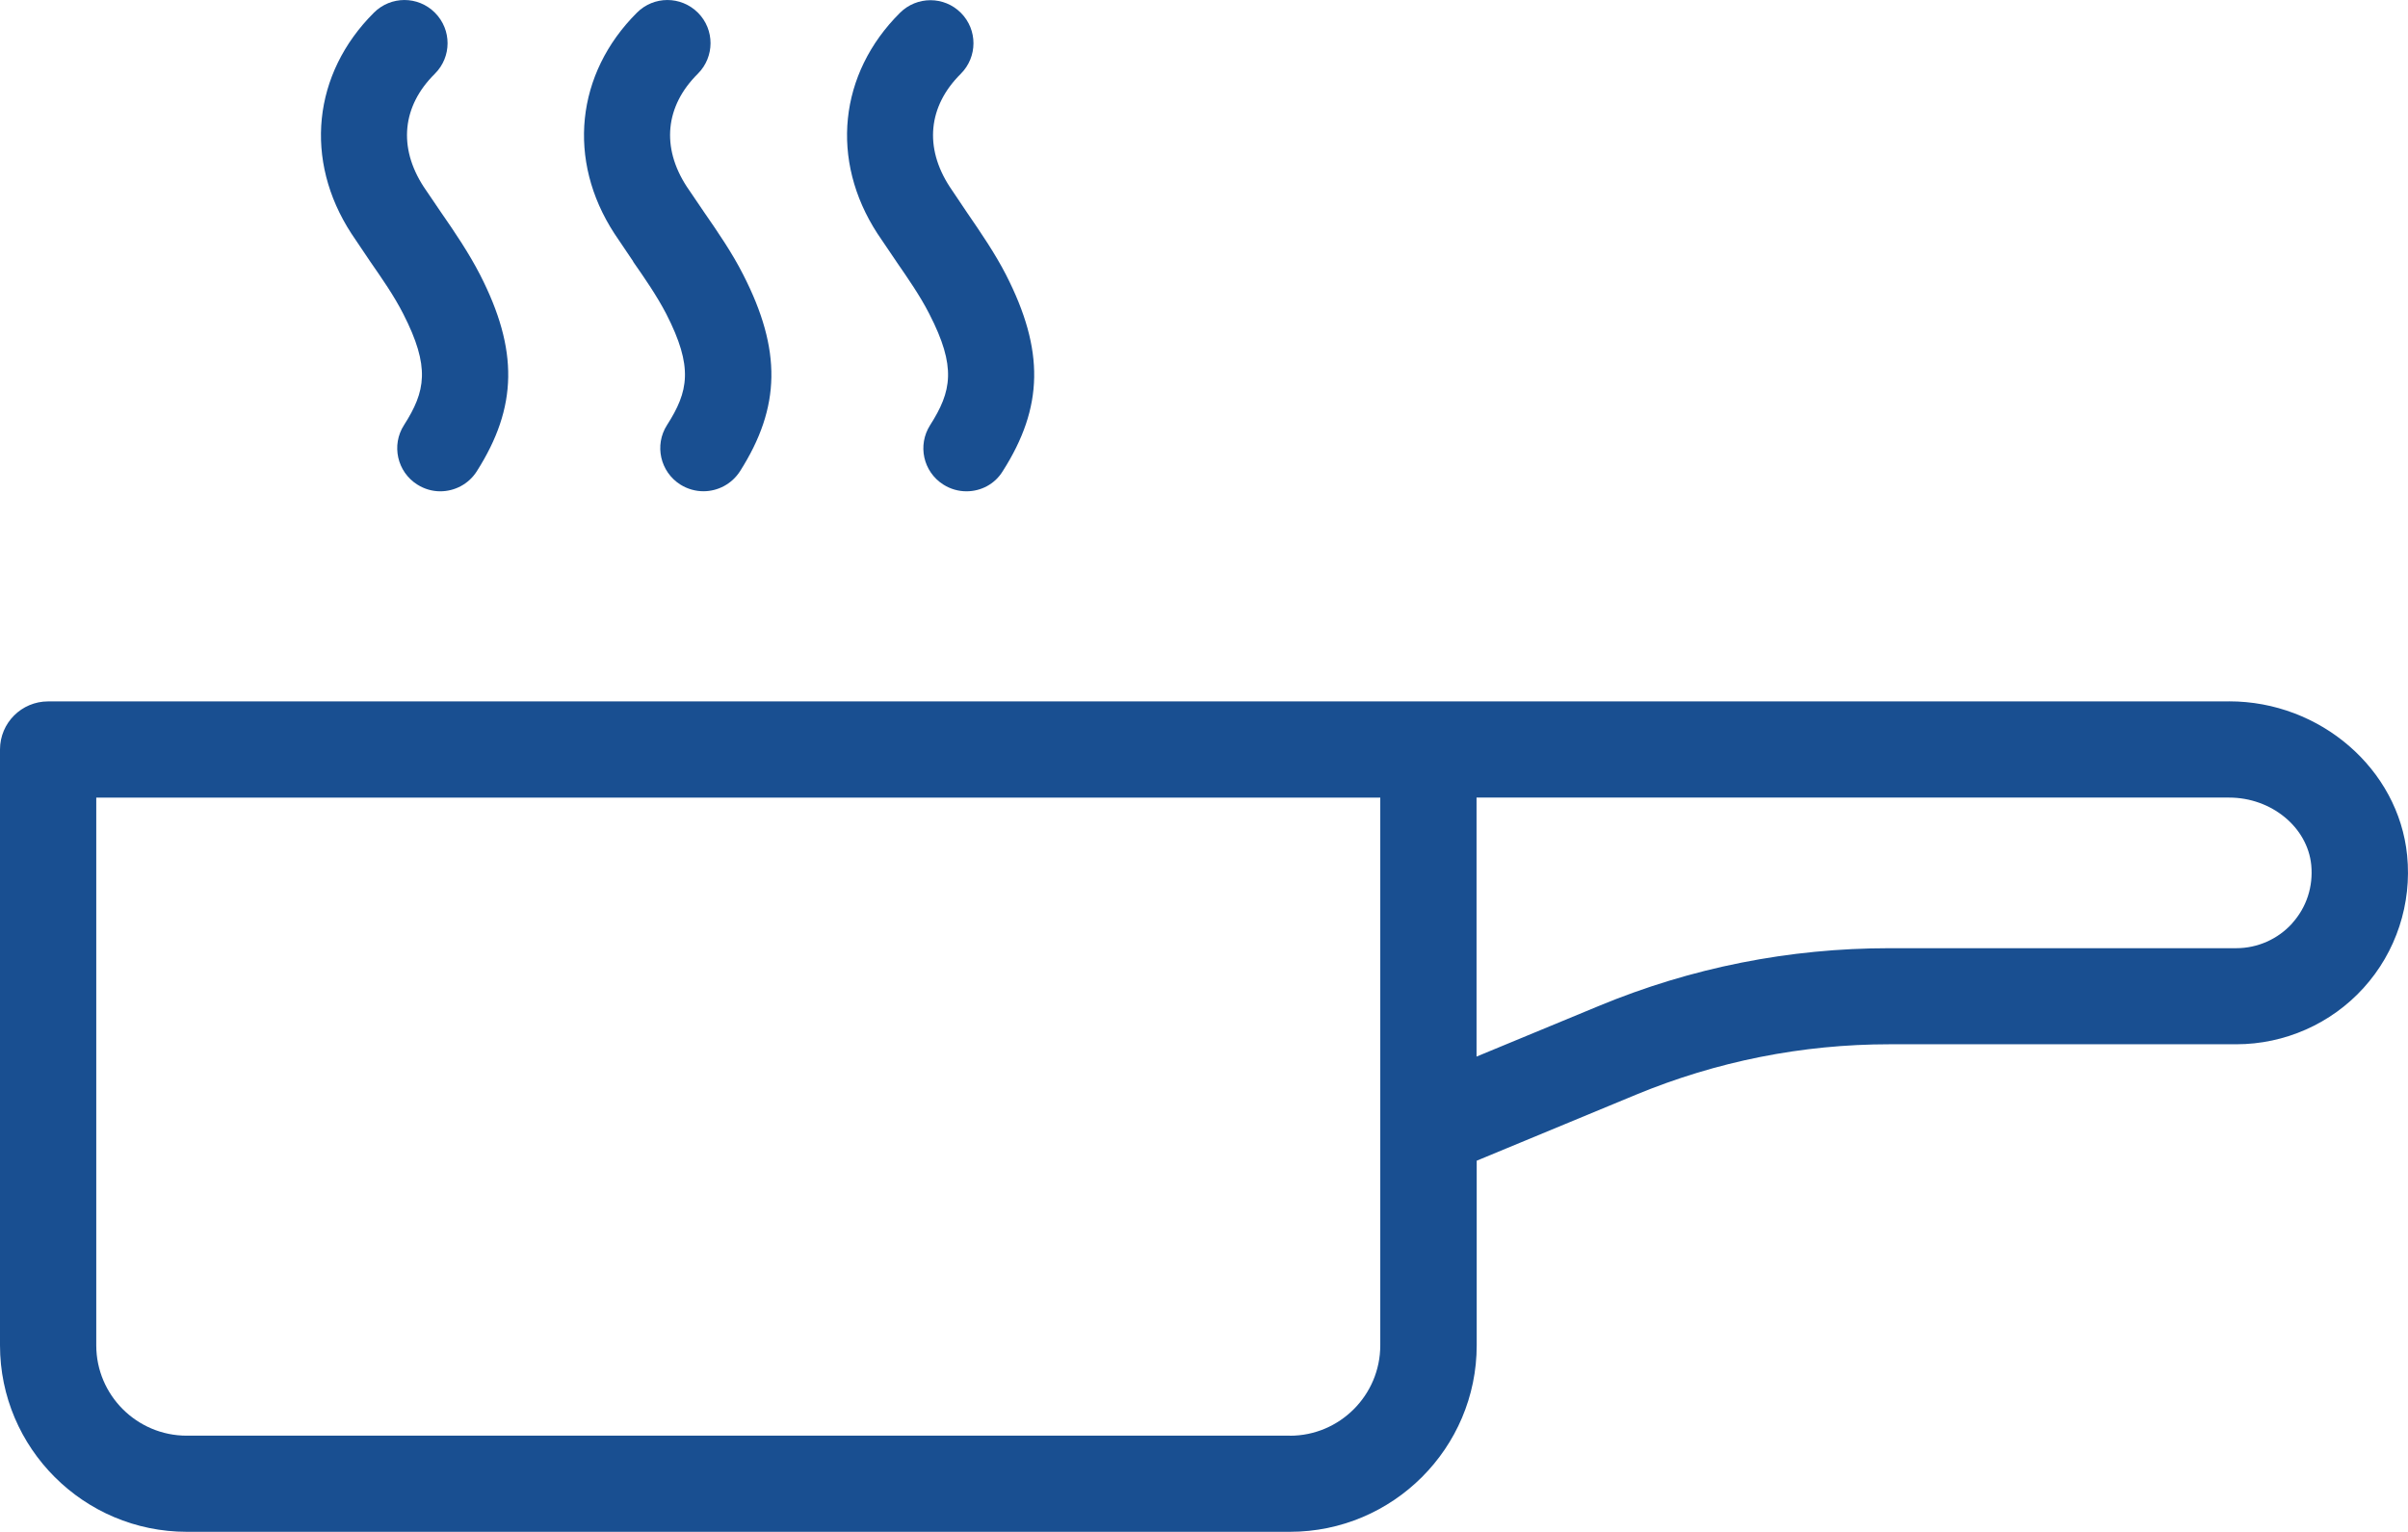 <svg width="44" height="28" viewBox="0 0 44 28" fill="none" xmlns="http://www.w3.org/2000/svg">
<path d="M40.733 12.82H0.88C0.393 12.82 0 13.214 0 13.699V24.589C0 26.469 1.532 27.998 3.413 27.998H23.57C25.452 27.998 26.983 26.468 26.983 24.589V21.215L29.89 20.01C31.367 19.399 32.928 19.087 34.526 19.087H40.863C41.747 19.087 42.596 18.712 43.189 18.056C43.783 17.401 44.073 16.518 43.984 15.633C43.826 14.055 42.397 12.819 40.733 12.819V12.82ZM23.57 26.241H3.412C2.501 26.241 1.759 25.5 1.759 24.59V14.579H25.221V24.59C25.221 25.5 24.48 26.242 23.57 26.242V26.241ZM41.883 16.878C41.622 17.166 41.25 17.331 40.861 17.331H34.523C32.692 17.331 30.906 17.685 29.214 18.387L26.98 19.312V14.578H40.732C41.503 14.578 42.163 15.118 42.232 15.809C42.27 16.204 42.147 16.584 41.883 16.876V16.878Z" fill="#194F91"/>
<path d="M11.568 4.781C11.785 5.092 12.001 5.405 12.174 5.737C12.672 6.711 12.582 7.154 12.187 7.771C11.954 8.137 12.063 8.623 12.432 8.857C12.563 8.939 12.71 8.979 12.853 8.979C13.115 8.979 13.37 8.849 13.522 8.613C14.269 7.438 14.284 6.397 13.579 5.018C13.378 4.622 13.124 4.252 12.869 3.883L12.548 3.41C12.081 2.693 12.154 1.939 12.752 1.347C13.059 1.04 13.061 0.542 12.754 0.233C12.442 -0.078 11.946 -0.076 11.639 0.231C10.52 1.347 10.356 2.93 11.226 4.268L11.571 4.78L11.568 4.781Z" fill="#194F91"/>
<path d="M6.761 4.775C6.978 5.088 7.197 5.401 7.368 5.736C7.866 6.711 7.776 7.153 7.382 7.77C7.147 8.136 7.257 8.624 7.624 8.856C7.756 8.94 7.901 8.98 8.045 8.98C8.306 8.98 8.562 8.85 8.711 8.616C9.46 7.44 9.476 6.398 8.771 5.02C8.567 4.624 8.316 4.252 8.06 3.883L7.741 3.413C7.274 2.693 7.347 1.941 7.945 1.349C8.254 1.042 8.257 0.544 7.948 0.233C7.639 -0.078 7.141 -0.076 6.833 0.231C5.713 1.347 5.55 2.93 6.42 4.268L6.762 4.776L6.761 4.775Z" fill="#194F91"/>
<path d="M16.38 4.783C16.594 5.094 16.811 5.405 16.98 5.736C17.481 6.711 17.388 7.153 16.996 7.77C16.762 8.136 16.868 8.622 17.236 8.856C17.368 8.94 17.514 8.98 17.66 8.98C17.921 8.98 18.174 8.852 18.32 8.616C19.071 7.441 19.087 6.401 18.381 5.02C18.18 4.629 17.927 4.26 17.674 3.891L17.353 3.413C16.886 2.695 16.959 1.941 17.556 1.349C17.863 1.042 17.866 0.544 17.558 0.235C17.251 -0.074 16.753 -0.072 16.446 0.233C15.326 1.346 15.163 2.93 16.032 4.268L16.381 4.784L16.38 4.783Z" fill="#194F91"/>
</svg>
